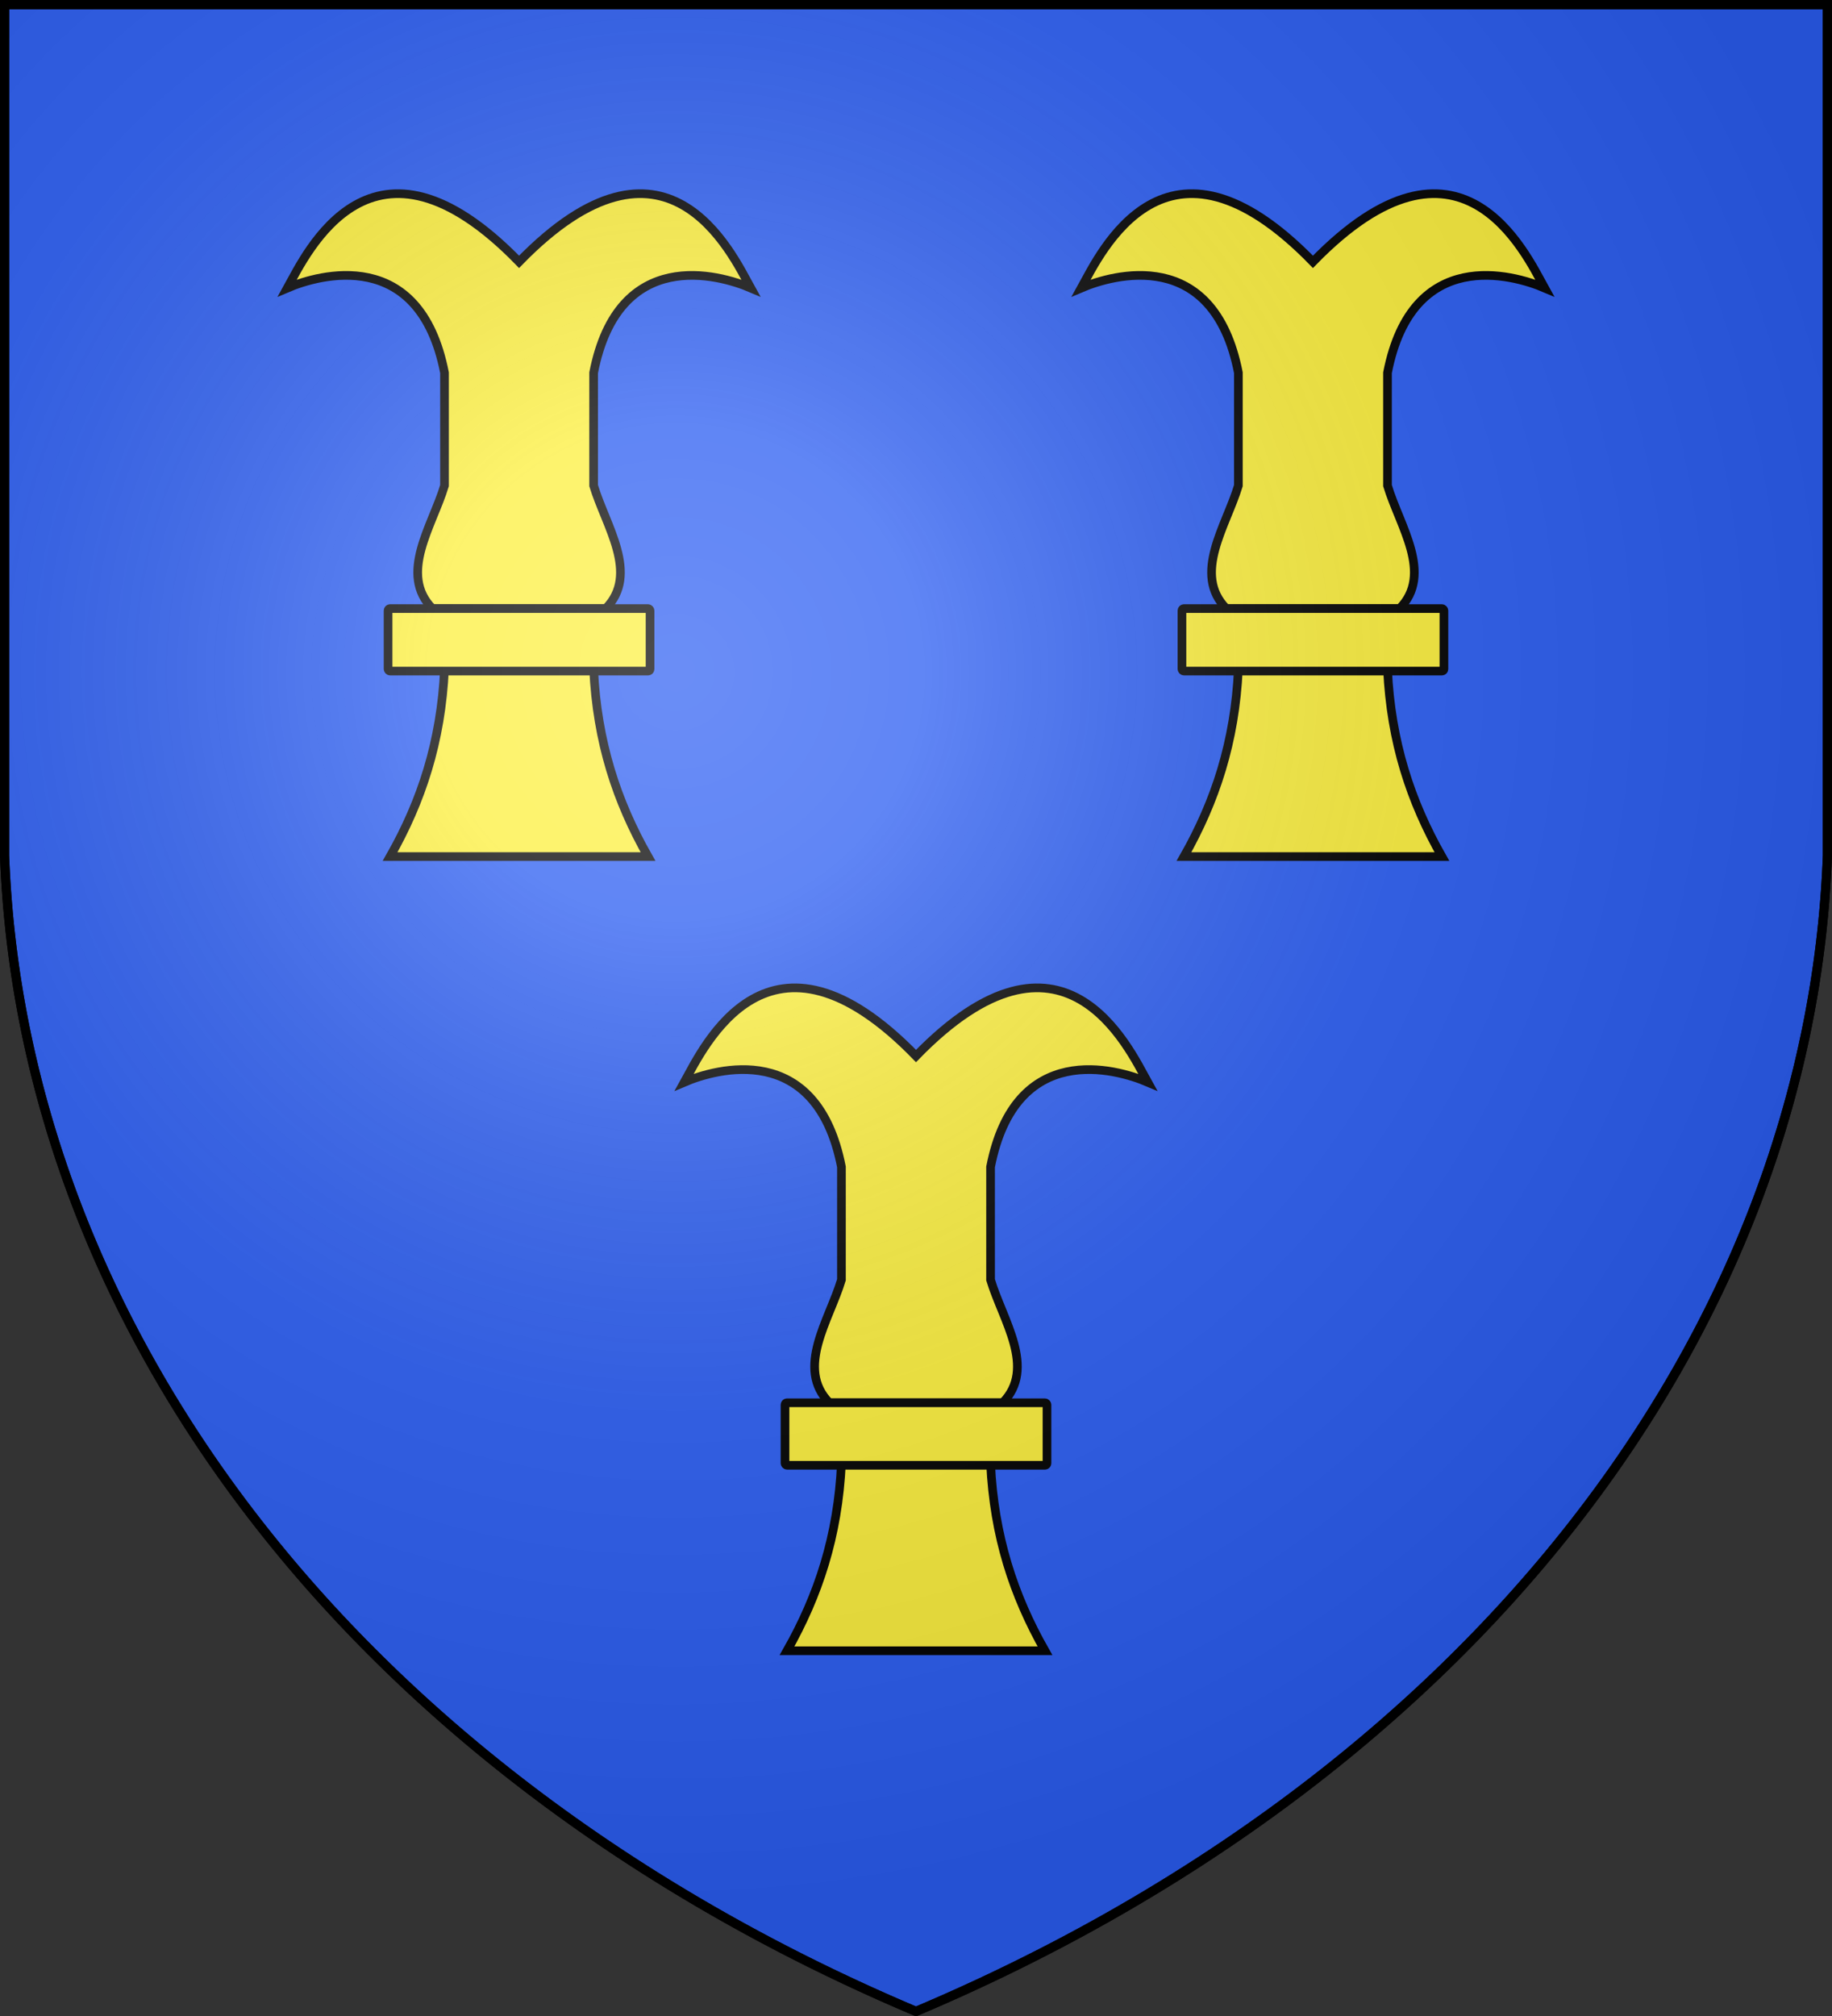 <svg xmlns="http://www.w3.org/2000/svg" xmlns:xlink="http://www.w3.org/1999/xlink" width="600" height="660" fill="#2b5df2" stroke="#000" stroke-width="3"><rect width="100%" height="100%" fill="#333333" stroke="none"/><defs><radialGradient id="c" cx="221" cy="226" r="300" gradientTransform="translate(-77 -85)scale(1.35)" gradientUnits="userSpaceOnUse"><stop offset="0" stop-color="#fff" stop-opacity=".3"/><stop offset=".2" stop-color="#fff" stop-opacity=".25"/><stop offset=".6" stop-color="#666" stop-opacity=".13"/><stop offset="1" stop-opacity=".13"/></radialGradient><g id="a" fill="#fcef3c" stroke-width="4.3" transform="scale(.66)"><path d="M263 253v-56c-12.3-63-62.32-48.7-78-42 9.6-17.3 42-88 115-13 73-75 105.4-4.3 115 13-15.7-6.7-65.7-21-78 42v56c6 20 22.9 43.8 6 61h-86c-16.9-17.2 0-41 6-61Zm101 184H236c15.477-27.3 25.3-56.8 27-93h74c1.7 36.2 11.5 65.7 27 93Z"/><rect width="130" height="31" x="235" y="314" rx="1"/></g></defs><path id="b" d="M1.5 1.5h597V280A570 445 0 0 1 300 658.5 570 445 0 0 1 1.5 280Z"/><use xlink:href="#a" x="-28" y="-8"/><use xlink:href="#a" x="232" y="-8"/><use xlink:href="#a" x="102" y="252"/><use xlink:href="#b" fill="url(#c)"/></svg>